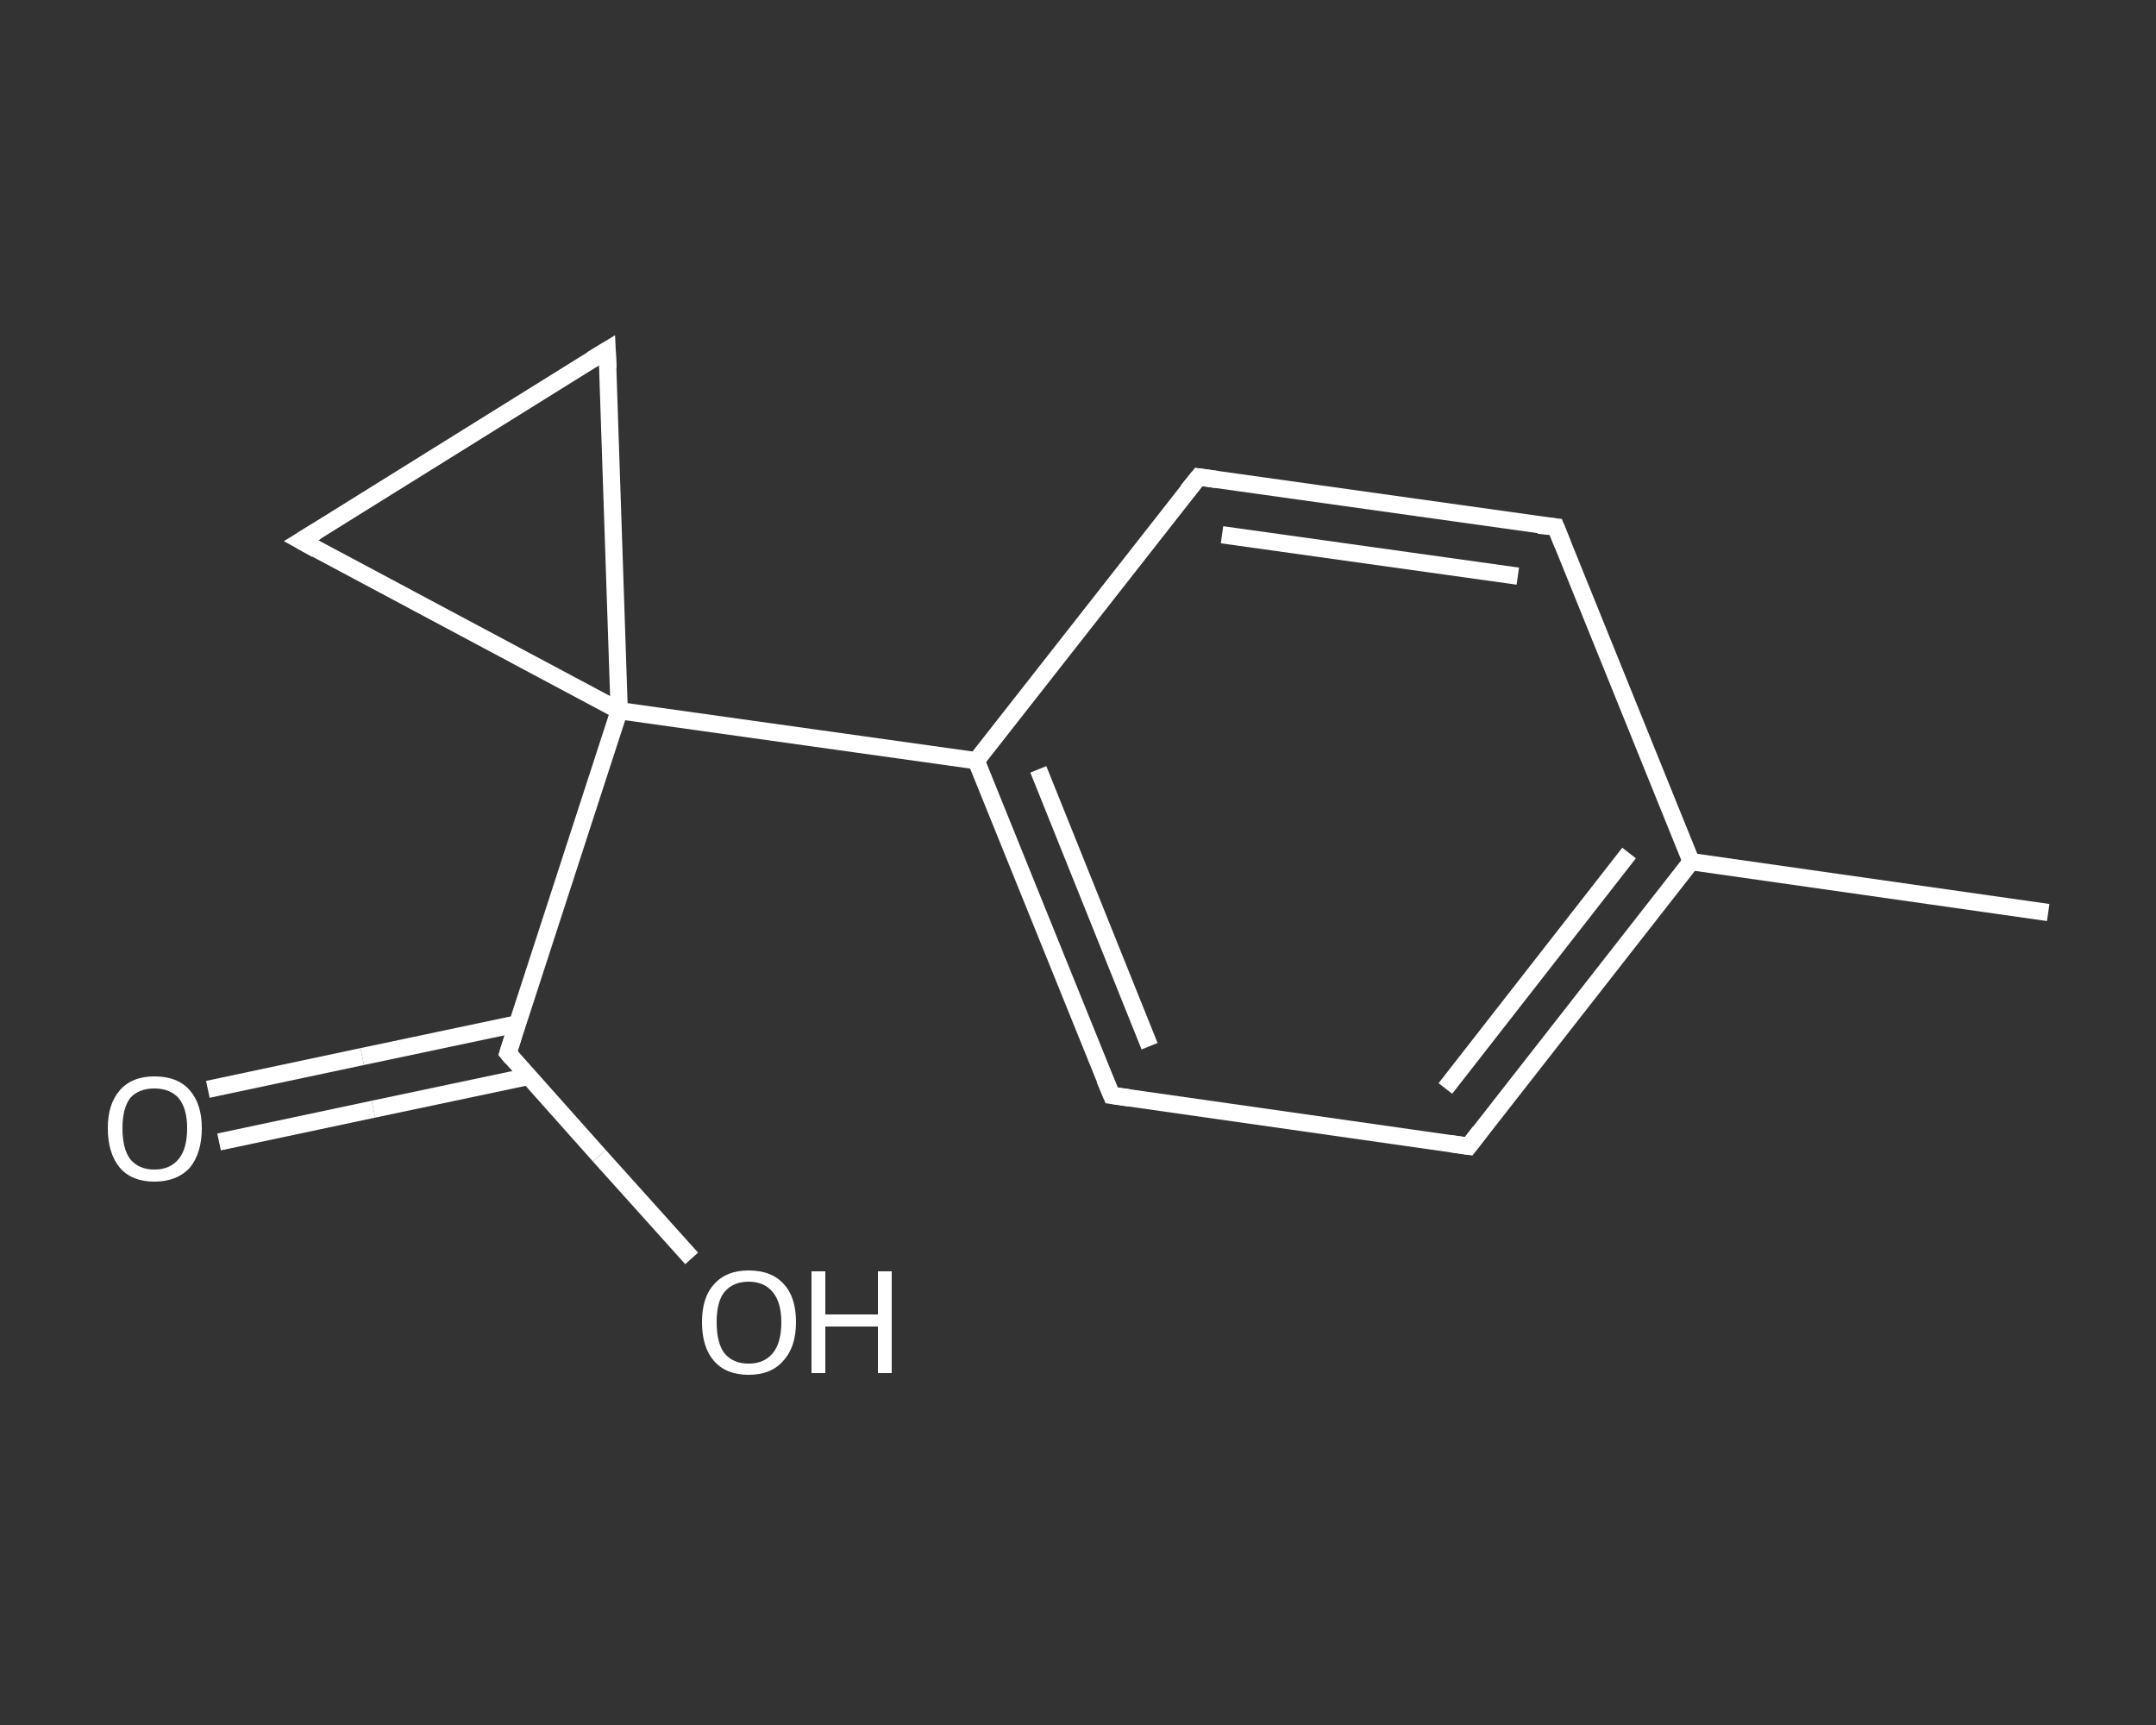 <?xml version='1.0' encoding='iso-8859-1'?>
<svg version='1.1' baseProfile='full'
              xmlns='http://www.w3.org/2000/svg'
                      xmlns:rdkit='http://www.rdkit.org/xml'
                      xmlns:xlink='http://www.w3.org/1999/xlink'
                  xml:space='preserve'
width='250px' height='200px' viewBox='0 0 250 200'>
<rect x="0" y="0" width="250" height="200" fill="#333333" stroke="none"/>
<!-- END OF HEADER -->
<rect style='opacity:1.0;fill:transparent;stroke:none' width='250.0' height='200.0' x='0.0' y='0.0'> </rect>
<path class='bond-0 atom-0 atom-1' d='M 237.5,105.8 L 196.1,99.9' style='fill:none;fill-rule:evenodd;stroke:#FFFFFF;stroke-width:2.0px;stroke-linecap:butt;stroke-linejoin:miter;stroke-opacity:1' />
<path class='bond-1 atom-1 atom-2' d='M 196.1,99.9 L 170.3,132.9' style='fill:none;fill-rule:evenodd;stroke:#FFFFFF;stroke-width:2.0px;stroke-linecap:butt;stroke-linejoin:miter;stroke-opacity:1' />
<path class='bond-1 atom-1 atom-2' d='M 188.9,98.9 L 167.6,126.2' style='fill:none;fill-rule:evenodd;stroke:#FFFFFF;stroke-width:2.0px;stroke-linecap:butt;stroke-linejoin:miter;stroke-opacity:1' />
<path class='bond-2 atom-2 atom-3' d='M 170.3,132.9 L 128.9,127.0' style='fill:none;fill-rule:evenodd;stroke:#FFFFFF;stroke-width:2.0px;stroke-linecap:butt;stroke-linejoin:miter;stroke-opacity:1' />
<path class='bond-3 atom-3 atom-4' d='M 128.9,127.0 L 113.2,88.2' style='fill:none;fill-rule:evenodd;stroke:#FFFFFF;stroke-width:2.0px;stroke-linecap:butt;stroke-linejoin:miter;stroke-opacity:1' />
<path class='bond-3 atom-3 atom-4' d='M 133.3,121.3 L 120.4,89.2' style='fill:none;fill-rule:evenodd;stroke:#FFFFFF;stroke-width:2.0px;stroke-linecap:butt;stroke-linejoin:miter;stroke-opacity:1' />
<path class='bond-4 atom-4 atom-5' d='M 113.2,88.2 L 71.8,82.4' style='fill:none;fill-rule:evenodd;stroke:#FFFFFF;stroke-width:2.0px;stroke-linecap:butt;stroke-linejoin:miter;stroke-opacity:1' />
<path class='bond-5 atom-5 atom-6' d='M 71.8,82.4 L 58.9,122.1' style='fill:none;fill-rule:evenodd;stroke:#FFFFFF;stroke-width:2.0px;stroke-linecap:butt;stroke-linejoin:miter;stroke-opacity:1' />
<path class='bond-6 atom-6 atom-7' d='M 60.0,118.7 L 42.0,122.5' style='fill:none;fill-rule:evenodd;stroke:#FFFFFF;stroke-width:2.0px;stroke-linecap:butt;stroke-linejoin:miter;stroke-opacity:1' />
<path class='bond-6 atom-6 atom-7' d='M 42.0,122.5 L 24.1,126.3' style='fill:none;fill-rule:evenodd;stroke:#FFFFFF;stroke-width:2.0px;stroke-linecap:butt;stroke-linejoin:miter;stroke-opacity:1' />
<path class='bond-6 atom-6 atom-7' d='M 61.3,124.8 L 43.3,128.6' style='fill:none;fill-rule:evenodd;stroke:#FFFFFF;stroke-width:2.0px;stroke-linecap:butt;stroke-linejoin:miter;stroke-opacity:1' />
<path class='bond-6 atom-6 atom-7' d='M 43.3,128.6 L 25.4,132.4' style='fill:none;fill-rule:evenodd;stroke:#FFFFFF;stroke-width:2.0px;stroke-linecap:butt;stroke-linejoin:miter;stroke-opacity:1' />
<path class='bond-7 atom-6 atom-8' d='M 58.9,122.1 L 69.5,134.0' style='fill:none;fill-rule:evenodd;stroke:#FFFFFF;stroke-width:2.0px;stroke-linecap:butt;stroke-linejoin:miter;stroke-opacity:1' />
<path class='bond-7 atom-6 atom-8' d='M 69.5,134.0 L 80.2,145.9' style='fill:none;fill-rule:evenodd;stroke:#FFFFFF;stroke-width:2.0px;stroke-linecap:butt;stroke-linejoin:miter;stroke-opacity:1' />
<path class='bond-8 atom-5 atom-9' d='M 71.8,82.4 L 34.9,62.7' style='fill:none;fill-rule:evenodd;stroke:#FFFFFF;stroke-width:2.0px;stroke-linecap:butt;stroke-linejoin:miter;stroke-opacity:1' />
<path class='bond-9 atom-9 atom-10' d='M 34.9,62.7 L 70.4,40.6' style='fill:none;fill-rule:evenodd;stroke:#FFFFFF;stroke-width:2.0px;stroke-linecap:butt;stroke-linejoin:miter;stroke-opacity:1' />
<path class='bond-10 atom-4 atom-11' d='M 113.2,88.2 L 139.0,55.3' style='fill:none;fill-rule:evenodd;stroke:#FFFFFF;stroke-width:2.0px;stroke-linecap:butt;stroke-linejoin:miter;stroke-opacity:1' />
<path class='bond-11 atom-11 atom-12' d='M 139.0,55.3 L 180.4,61.1' style='fill:none;fill-rule:evenodd;stroke:#FFFFFF;stroke-width:2.0px;stroke-linecap:butt;stroke-linejoin:miter;stroke-opacity:1' />
<path class='bond-11 atom-11 atom-12' d='M 141.7,62.0 L 176.0,66.8' style='fill:none;fill-rule:evenodd;stroke:#FFFFFF;stroke-width:2.0px;stroke-linecap:butt;stroke-linejoin:miter;stroke-opacity:1' />
<path class='bond-12 atom-12 atom-1' d='M 180.4,61.1 L 196.1,99.9' style='fill:none;fill-rule:evenodd;stroke:#FFFFFF;stroke-width:2.0px;stroke-linecap:butt;stroke-linejoin:miter;stroke-opacity:1' />
<path class='bond-13 atom-10 atom-5' d='M 70.4,40.6 L 71.8,82.4' style='fill:none;fill-rule:evenodd;stroke:#FFFFFF;stroke-width:2.0px;stroke-linecap:butt;stroke-linejoin:miter;stroke-opacity:1' />
<path d='M 171.6,131.2 L 170.3,132.9 L 168.2,132.6' style='fill:none;stroke:#FFFFFF;stroke-width:2.0px;stroke-linecap:butt;stroke-linejoin:miter;stroke-opacity:1;' />
<path d='M 131.0,127.3 L 128.9,127.0 L 128.1,125.1' style='fill:none;stroke:#FFFFFF;stroke-width:2.0px;stroke-linecap:butt;stroke-linejoin:miter;stroke-opacity:1;' />
<path d='M 59.5,120.2 L 58.9,122.1 L 59.4,122.7' style='fill:none;stroke:#FFFFFF;stroke-width:2.0px;stroke-linecap:butt;stroke-linejoin:miter;stroke-opacity:1;' />
<path d='M 36.7,63.7 L 34.9,62.7 L 36.7,61.6' style='fill:none;stroke:#FFFFFF;stroke-width:2.0px;stroke-linecap:butt;stroke-linejoin:miter;stroke-opacity:1;' />
<path d='M 68.6,41.7 L 70.4,40.6 L 70.5,42.7' style='fill:none;stroke:#FFFFFF;stroke-width:2.0px;stroke-linecap:butt;stroke-linejoin:miter;stroke-opacity:1;' />
<path d='M 137.7,56.9 L 139.0,55.3 L 141.1,55.6' style='fill:none;stroke:#FFFFFF;stroke-width:2.0px;stroke-linecap:butt;stroke-linejoin:miter;stroke-opacity:1;' />
<path d='M 178.4,60.9 L 180.4,61.1 L 181.2,63.1' style='fill:none;stroke:#FFFFFF;stroke-width:2.0px;stroke-linecap:butt;stroke-linejoin:miter;stroke-opacity:1;' />
<path class='atom-7' d='M 12.5 130.8
Q 12.5 128.0, 13.9 126.4
Q 15.3 124.8, 17.9 124.8
Q 20.6 124.8, 22.0 126.4
Q 23.4 128.0, 23.4 130.8
Q 23.4 133.7, 22.0 135.4
Q 20.5 137.0, 17.9 137.0
Q 15.3 137.0, 13.9 135.4
Q 12.5 133.7, 12.5 130.8
M 17.9 135.6
Q 19.7 135.6, 20.7 134.4
Q 21.7 133.2, 21.7 130.8
Q 21.7 128.5, 20.7 127.3
Q 19.7 126.2, 17.9 126.2
Q 16.1 126.2, 15.1 127.3
Q 14.2 128.5, 14.2 130.8
Q 14.2 133.2, 15.1 134.4
Q 16.1 135.6, 17.9 135.6
' fill='#FFFFFF'/>
<path class='atom-8' d='M 81.4 153.3
Q 81.4 150.4, 82.8 148.9
Q 84.2 147.3, 86.8 147.3
Q 89.5 147.3, 90.9 148.9
Q 92.3 150.4, 92.3 153.3
Q 92.3 156.2, 90.8 157.8
Q 89.4 159.4, 86.8 159.4
Q 84.2 159.4, 82.8 157.8
Q 81.4 156.2, 81.4 153.3
M 86.8 158.1
Q 88.6 158.1, 89.6 156.9
Q 90.6 155.7, 90.6 153.3
Q 90.6 151.0, 89.6 149.8
Q 88.6 148.6, 86.8 148.6
Q 85.0 148.6, 84.0 149.8
Q 83.1 150.9, 83.1 153.3
Q 83.1 155.7, 84.0 156.9
Q 85.0 158.1, 86.8 158.1
' fill='#FFFFFF'/>
<path class='atom-8' d='M 94.1 147.4
L 95.7 147.4
L 95.7 152.4
L 101.8 152.4
L 101.8 147.4
L 103.4 147.4
L 103.4 159.2
L 101.8 159.2
L 101.8 153.8
L 95.7 153.8
L 95.7 159.2
L 94.1 159.2
L 94.1 147.4
' fill='#FFFFFF'/>
</svg>
